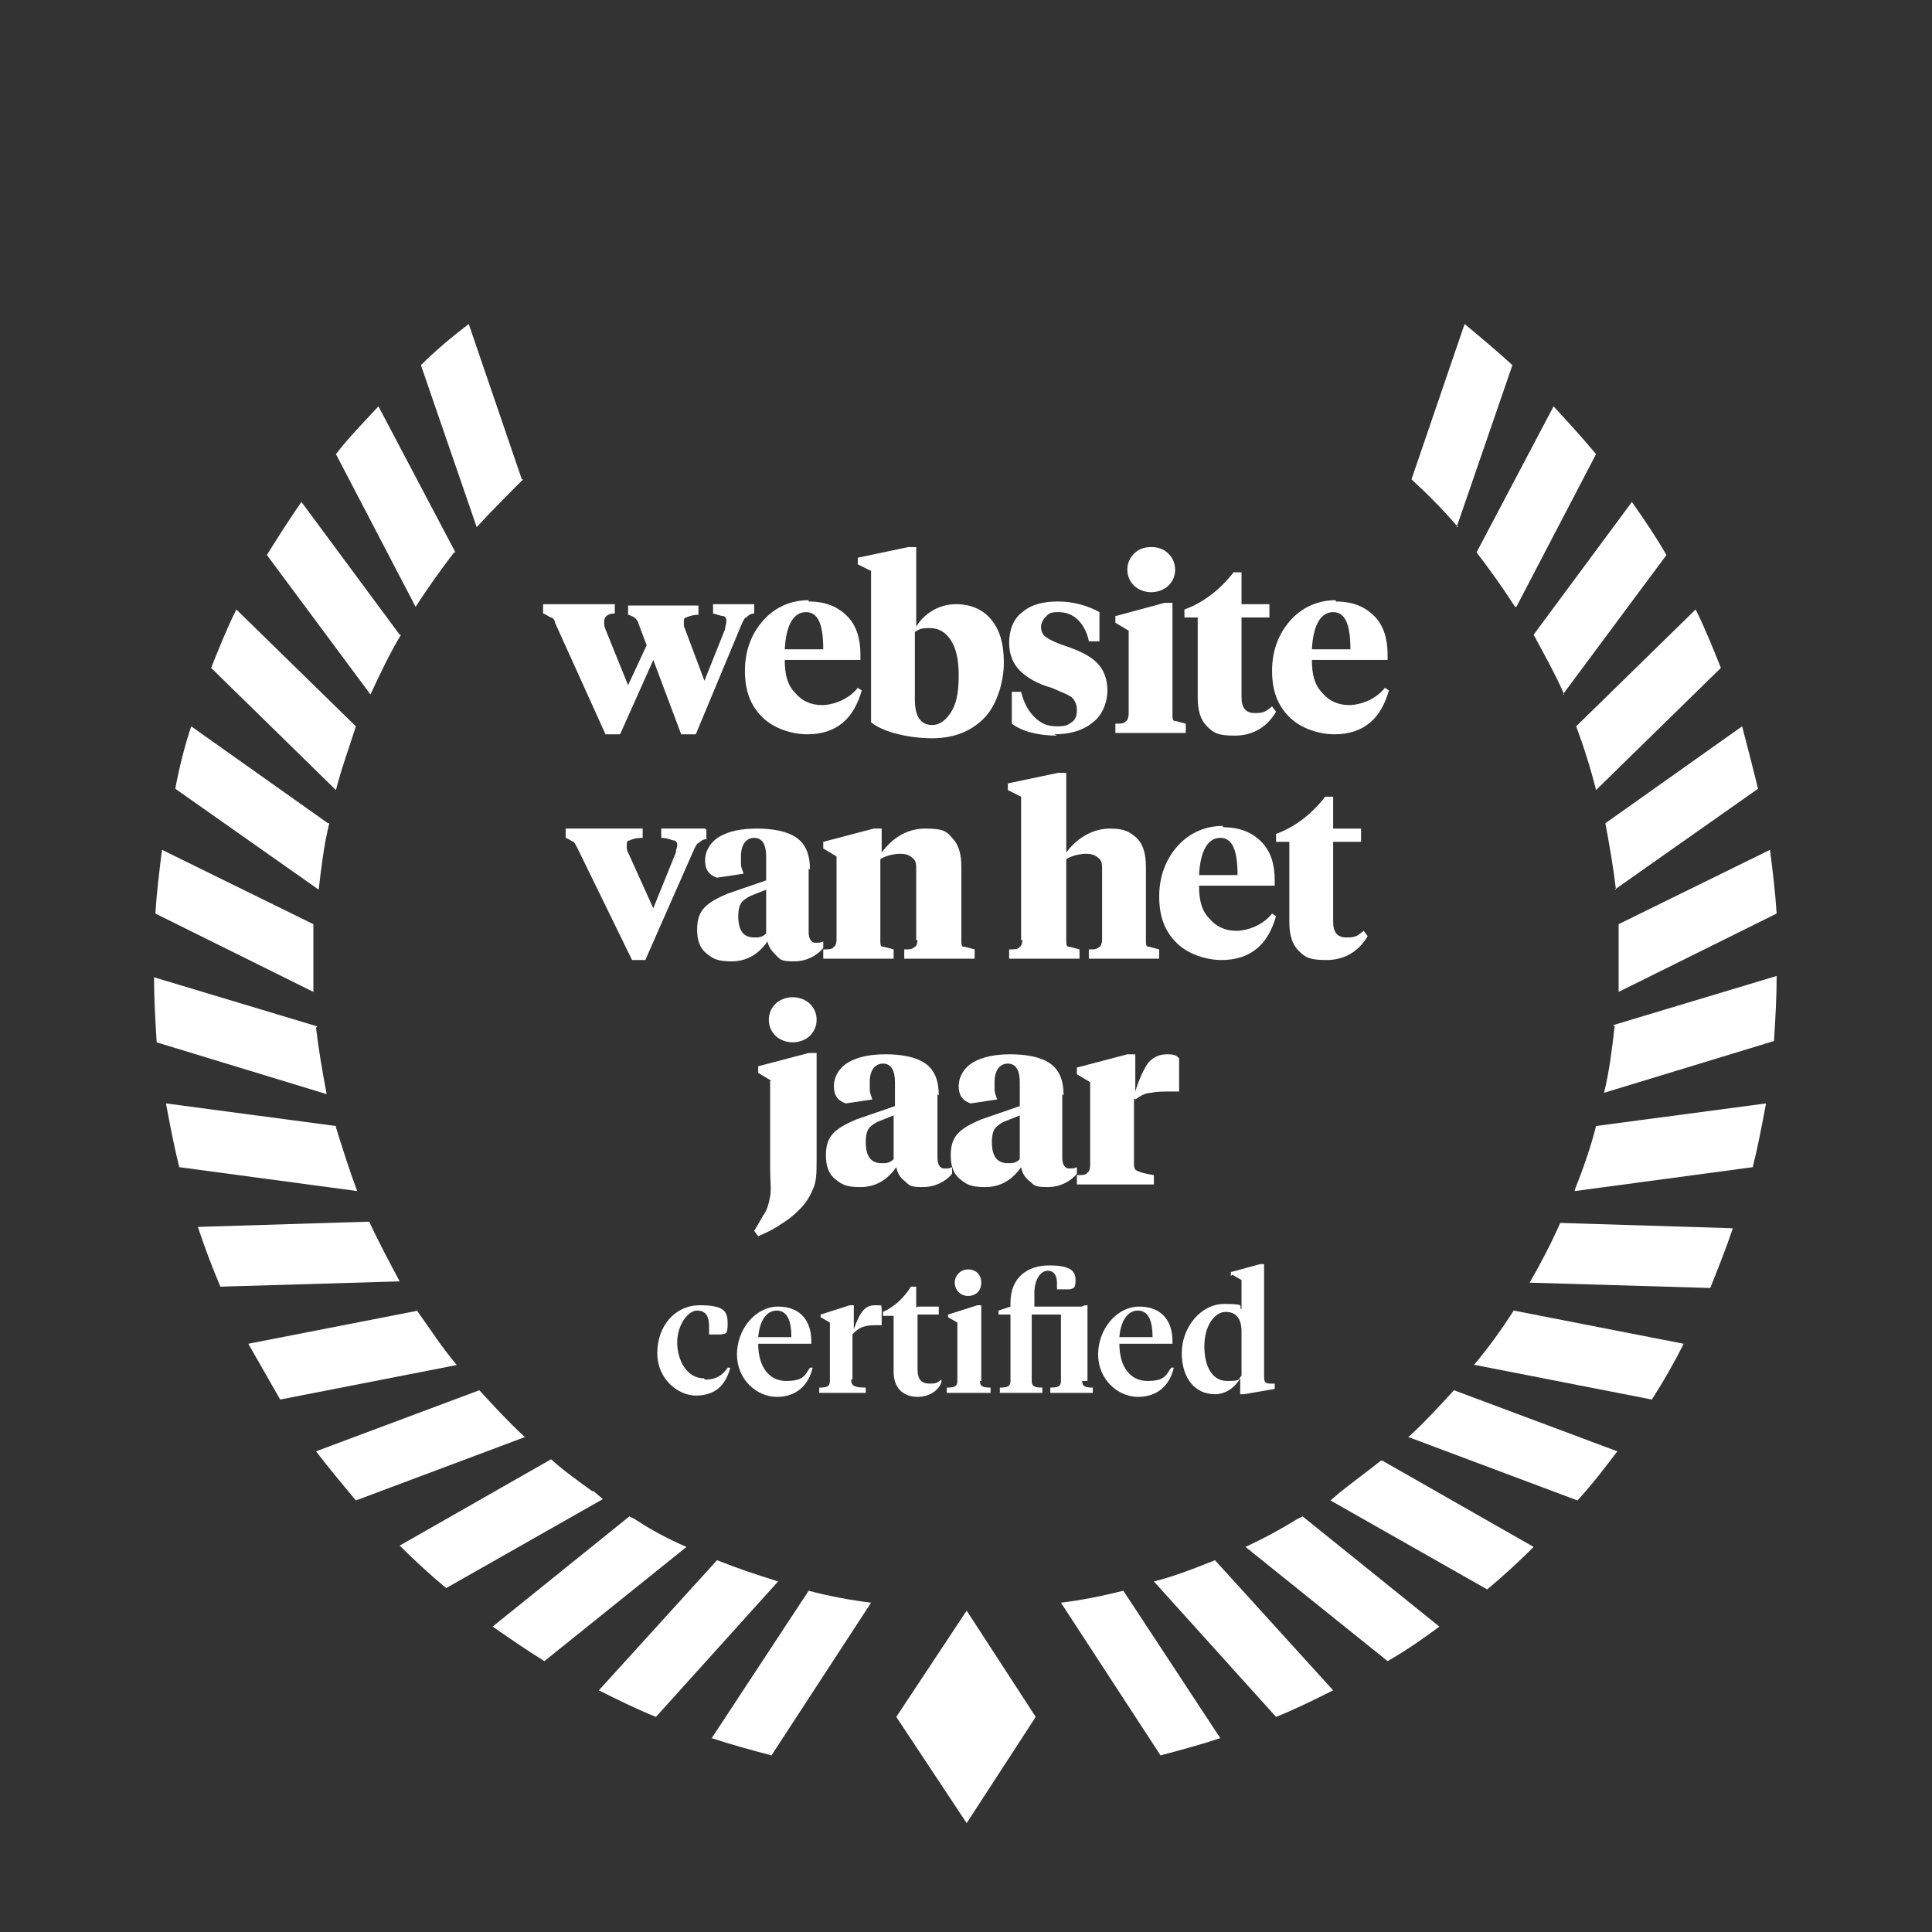 <?xml version="1.0" encoding="UTF-8"?>
<svg id="Laag_1" xmlns="http://www.w3.org/2000/svg" version="1.1" viewBox="0 0 145.5 145.5">
  <rect x="0" y="0" width="145.5" height="145.5" fill="#333333" stroke="none"/>
  <!-- Generator: Adobe Illustrator 29.1.0, SVG Export Plug-In . SVG Version: 2.1.0 Build 142)  -->
  <defs>
    <style>
      .st0 {
        fill: #fff;
      }
    </style>
  </defs>
  <g>
    <path class="st0" d="M53,51.4l1.6-4c0-.2.1-.4.1-.6s0-.3-.2-.4c-.2,0-.4-.1-.8-.2v-.7h3.1v.7c-.3,0-.5.2-.6.3-.1,0-.2.2-.3.4l-3.5,8.4h-1.1l-2.1-5.6-2.5,5.6h-1.1l-3.8-8.4c0-.2-.2-.4-.3-.4-.1,0-.3-.2-.6-.3v-.7h5.4v.7c-.6,0-.8.3-.8.6s0,.3.1.6l1.7,4.2,1.4-3-.6-1.6c-.1-.4-.4-.6-.8-.7v-.7h5.3v.7c-.4,0-.7.1-.9.2-.2,0-.2.2-.2.4s0,.3.1.5l1.5,4Z"/>
    <path class="st0" d="M60.9,45.3c1.3,0,2.2.4,2.9,1.1.7.7,1,1.7,1,2.9v.4h-5.7c0,1.1.2,1.9.8,2.5.5.6,1.2.9,2,.9s2-.4,2.7-1.3l.3.2c-.3,1-.7,1.8-1.4,2.4-.7.6-1.6.9-2.7.9s-2.5-.4-3.4-1.3c-.9-.9-1.3-2-1.3-3.5s.5-2.8,1.4-3.8c.9-1,2.1-1.5,3.4-1.5M60.7,46.1c-.9,0-1.5.9-1.6,2.8h2.9c0-1.9-.4-2.8-1.3-2.8"/>
    <path class="st0" d="M65.6,43l-1-.5v-.5l3.8-.8h.6v6c.3-.5.7-.9,1.2-1.2.5-.3,1.1-.5,1.8-.5,1.1,0,2,.4,2.6,1.1.7.8,1,1.9,1,3.3s-.5,3.2-1.5,4.2c-1,1-2.3,1.5-3.9,1.5s-3.6-.4-4.6-1.2v-11.2ZM70.2,54.6c.6,0,1.1-.4,1.5-1.1.4-.7.5-1.6.5-2.7s-.2-2-.6-2.6c-.4-.6-.9-.9-1.6-.9s-.8.1-1.1.3v5.1c0,1.2.4,1.9,1.3,1.9"/>
    <path class="st0" d="M79.6,55.4c-1.4,0-2.6-.3-3.4-.9v-2.4c-.1,0,.7,0,.7,0,.2.8.5,1.4,1,1.9.5.5,1,.7,1.7.7s.8-.1,1.1-.3c.3-.2.4-.5.4-.9s-.1-.7-.4-1c-.3-.2-.8-.4-1.5-.7-1.1-.3-1.9-.8-2.4-1.3-.5-.5-.8-1.2-.8-2.1s.3-1.8,1-2.3c.7-.6,1.6-.8,2.7-.8s2.2.3,3.1.8v2.2h-.8c-.1-.6-.4-1.2-.8-1.6-.4-.4-.9-.6-1.5-.6s-.7.1-.9.3c-.2.2-.4.5-.4.8s.1.6.4.8c.3.2.7.4,1.3.6,1.2.4,2,.8,2.5,1.3.5.5.8,1.2.8,2.1s-.4,1.9-1.1,2.4c-.7.6-1.7.9-2.9.9"/>
    <path class="st0" d="M88.3,45.3v8.5c0,.3,0,.5.2.5.1,0,.4.1.8.2v.7h-5.3v-.7c.4,0,.7,0,.8-.2.1,0,.2-.3.2-.5v-6.3l-1-.6v-.5l3.7-1h.6ZM86.7,44.6c-.5,0-1-.2-1.3-.5-.3-.3-.5-.7-.5-1.2s.2-.9.5-1.2.7-.5,1.3-.5,1,.2,1.3.5c.3.3.5.7.5,1.2s-.2.9-.5,1.2c-.3.3-.8.5-1.3.5"/>
    <path class="st0" d="M93.5,43.1v2.4h2.1v1h-2.1v6c0,.8.3,1.2,1,1.2s.8-.1,1.3-.5l.3.4c-.7,1.2-1.8,1.8-3.1,1.8s-1.6-.2-2.1-.7c-.5-.5-.7-1.2-.7-2.2v-6h-1v-.6c1.4-.5,2.7-1.5,3.7-2.8h.7Z"/>
    <path class="st0" d="M100.6,45.3c1.3,0,2.2.4,2.9,1.1.7.7,1,1.7,1,2.9v.4h-5.7c0,1.1.2,1.9.8,2.5.5.6,1.2.9,2,.9s2-.4,2.7-1.3l.3.2c-.3,1-.7,1.8-1.4,2.4-.7.6-1.6.9-2.7.9s-2.5-.4-3.4-1.3c-.9-.9-1.3-2-1.3-3.5s.5-2.8,1.4-3.8c.9-1,2.1-1.5,3.4-1.5M100.4,46.1c-.9,0-1.5.9-1.6,2.8h2.9c0-1.9-.4-2.8-1.3-2.8"/>
    <path class="st0" d="M53.2,62.5v.7c-.3,0-.5.2-.6.3-.1,0-.2.2-.3.4l-3.7,8.4h-1l-4.1-8.4c-.1-.2-.2-.4-.3-.5-.1,0-.3-.2-.6-.3v-.7h5.8v.7c-.5,0-.8.1-1,.2-.2,0-.2.2-.2.4s0,.3.1.5l1.9,4.2,1.7-4.2c0-.2.1-.4.1-.5,0-.2,0-.3-.2-.4-.2,0-.5-.2-1-.2v-.7h3.3Z"/>
    <path class="st0" d="M60.9,65.4v4.8c0,.5.2.8.5.8s.4,0,.6-.1v.5c-.5.6-1.3,1-2.2,1s-1-.1-1.3-.4-.6-.6-.7-1.1c-.7,1-1.6,1.5-2.7,1.5s-1.4-.2-1.9-.6c-.5-.4-.7-1-.7-1.8s.2-1.3.6-1.7,1-.7,1.7-1l2.9-1v-1.8c0-.9-.3-1.4-.9-1.4s-1,.5-1,1.4,0,.7.2,1.3l-2,.3c-.6-.2-.9-.6-.9-1.3s.4-1.4,1.1-1.8,1.6-.6,2.8-.6,2.3.2,3,.7c.7.5,1,1.3,1,2.4M56.9,70.6c.2,0,.5,0,.8-.3v-3.3l-1,.4c-.3.1-.6.3-.8.5-.2.2-.3.6-.3,1.1,0,1.1.4,1.6,1.2,1.6"/>
    <path class="st0" d="M69,70.8v-5.3c0-.4,0-.7-.3-.9-.2-.2-.5-.3-.9-.3s-1,.1-1.5.4v6.1c0,.3,0,.5.2.5.1,0,.4.1.8.2v.7h-5.3v-.7c.4,0,.7,0,.8-.2.1,0,.2-.3.2-.5v-6.3l-1-.6v-.5l3.8-1h.6v1.8c.9-1.2,2-1.8,3.3-1.8s1.6.2,2,.7c.5.5.7,1.2.7,2.2v5.5c0,.3,0,.5.2.5.1,0,.4.1.8.2v.7h-5.3v-.7c.4,0,.6,0,.8-.2.1,0,.2-.3.2-.5"/>
    <path class="st0" d="M76.9,70.8v-10.8l-1-.5v-.5l3.8-.8h.6v6c.9-1.2,2.1-1.8,3.3-1.8s1.5.3,2,.7c.5.5.7,1.2.7,2.2v5.5c0,.3,0,.5.2.5.1,0,.4.1.8.2v.7h-5.3v-.7c.4,0,.6,0,.8-.2.1,0,.2-.3.2-.5v-5.3c0-.4,0-.7-.3-.9-.2-.2-.5-.3-.9-.3s-1,.1-1.5.4v6.1c0,.3,0,.5.2.5.1,0,.4.1.8.2v.7h-5.3v-.7c.4,0,.7,0,.8-.2.1,0,.2-.3.2-.5"/>
    <path class="st0" d="M92.1,62.3c1.3,0,2.2.4,2.9,1.1.7.7,1,1.7,1,2.9v.4h-5.7c0,1.1.2,1.9.8,2.5.5.6,1.2.9,2,.9s2-.4,2.7-1.3l.3.2c-.3,1-.7,1.8-1.4,2.4-.7.6-1.6.9-2.7.9s-2.5-.4-3.4-1.3c-.9-.9-1.3-2-1.3-3.5s.5-2.8,1.4-3.8c.9-1,2.1-1.5,3.4-1.5M91.9,63.1c-.9,0-1.5.9-1.6,2.8h2.9c0-1.9-.4-2.8-1.3-2.8"/>
    <path class="st0" d="M100.4,60v2.4h2.1v1h-2.1v6c0,.8.3,1.2,1,1.2s.8-.1,1.3-.5l.3.4c-.7,1.2-1.8,1.8-3.1,1.8s-1.6-.2-2.1-.7c-.5-.5-.7-1.2-.7-2.2v-6h-1v-.6c1.4-.5,2.7-1.5,3.7-2.8h.7Z"/>
    <path class="st0" d="M58.1,81.4l-1-.6v-.5l3.8-1h.6v8c0,1,0,1.7-.3,2.3-.2.5-.5,1-1,1.5-.5.5-.9.8-1.4,1.1-.4.3-1,.6-1.7.9l-.3-.4.7-1.2c.3-.4.4-.9.5-1.4s0-1.2,0-2.1v-6.6ZM61,78c-.3.3-.8.5-1.3.5s-1-.2-1.3-.5c-.3-.3-.5-.7-.5-1.2s.2-.9.5-1.2c.3-.3.8-.5,1.3-.5s1,.2,1.3.5c.3.3.5.7.5,1.2s-.2.9-.5,1.2"/>
    <path class="st0" d="M70.6,82.4v4.8c0,.5.2.8.5.8s.4,0,.6-.1v.5c-.5.6-1.3,1-2.2,1s-1-.1-1.3-.4c-.4-.3-.6-.6-.7-1.1-.7,1-1.6,1.5-2.7,1.5s-1.4-.2-1.9-.6c-.5-.4-.7-1-.7-1.8s.2-1.3.6-1.7c.4-.4,1-.7,1.7-1l2.9-1v-1.8c0-.9-.3-1.4-.9-1.4s-1,.5-1,1.4,0,.7.2,1.3l-2,.3c-.6-.2-.9-.6-.9-1.3s.4-1.4,1.1-1.8c.7-.4,1.6-.6,2.8-.6s2.3.2,3,.7c.7.5,1,1.3,1,2.4M66.5,87.6c.2,0,.5,0,.8-.3v-3.3l-1,.4c-.3.1-.6.3-.8.5-.2.2-.3.6-.3,1.1,0,1.1.4,1.6,1.2,1.6"/>
    <path class="st0" d="M80,82.4v4.8c0,.5.2.8.5.8s.4,0,.6-.1v.5c-.5.6-1.3,1-2.2,1s-1-.1-1.3-.4c-.4-.3-.6-.6-.7-1.1-.7,1-1.6,1.5-2.7,1.5s-1.4-.2-1.9-.6-.7-1-.7-1.8.2-1.3.6-1.7c.4-.4,1-.7,1.7-1l2.9-1v-1.8c0-.9-.3-1.4-.9-1.4s-1,.5-1,1.4,0,.7.2,1.3l-2,.3c-.6-.2-.9-.6-.9-1.3s.4-1.4,1.1-1.8c.7-.4,1.6-.6,2.8-.6s2.3.2,3,.7c.7.5,1,1.3,1,2.4M76,87.6c.2,0,.5,0,.8-.3v-3.3l-1,.4c-.3.1-.6.3-.8.5-.2.2-.3.6-.3,1.1,0,1.1.4,1.6,1.2,1.6"/>
    <path class="st0" d="M85.4,82.7v4.8c0,.4,0,.6.3.7.2.1.6.2,1.2.3v.7h-5.8v-.7c.4,0,.7,0,.8-.2.1,0,.2-.3.2-.5v-6.3l-1-.6v-.5l3.8-1h.6v2.8c.3-1,.7-1.8,1-2.2.4-.4.8-.6,1.4-.6s.7.1.9.3v2.5h-.4c-.7,0-1.3,0-1.7.1-.5,0-.9.3-1.2.5"/>
  </g>
  <polygon class="st0" points="67.5 129.3 72.8 137.3 78 129.3 72.8 121.3 67.5 129.3"/>
  <path class="st0" d="M34.3,41.6l-5.8-11c-1.1,1.2-2.2,2.3-3.2,3.6l6,11.5c.9-1.4,1.9-2.8,2.9-4.1"/>
  <path class="st0" d="M24.7,62l-10.3-7.3c-.5,1.5-.9,3.1-1.2,4.7l10.8,7.6c.2-1.7.4-3.4.8-5"/>
  <path class="st0" d="M30.1,47.8l-7.4-10c-.9,1.3-1.8,2.7-2.6,4l7.8,10.5c.7-1.5,1.4-3,2.3-4.5"/>
  <path class="st0" d="M26.8,54.7l-9-8.8c-.7,1.4-1.3,2.9-1.9,4.4l9.4,9.2c.4-1.6,1-3.2,1.5-4.8"/>
  <path class="st0" d="M23.9,77.3l-12.3-3.7c0,1.6.1,3.3.2,4.9l12.8,3.9c-.3-1.6-.6-3.3-.8-5"/>
  <path class="st0" d="M23.6,72.1c0-.8,0-1.7,0-2.5l-11.4-5.6c-.2,1.6-.4,3.2-.5,4.8l11.9,5.9c0-.9,0-1.7,0-2.6"/>
  <path class="st0" d="M120.2,59.5l9.4-9.2c-.6-1.5-1.2-3-1.9-4.4l-9,8.8c.6,1.6,1.1,3.2,1.5,4.8"/>
  <path class="st0" d="M121.6,67l10.8-7.6c-.4-1.6-.8-3.2-1.2-4.7l-10.3,7.3c.3,1.6.6,3.3.8,5"/>
  <path class="st0" d="M27.9,92l-13,.4c.5,1.5,1.1,3.1,1.7,4.5l13.5-.4c-.8-1.5-1.6-3-2.3-4.5"/>
  <path class="st0" d="M121.9,72.1c0,.9,0,1.7,0,2.6l11.9-5.9c-.1-1.6-.3-3.2-.5-4.8l-11.4,5.6c0,.8,0,1.7,0,2.5"/>
  <path class="st0" d="M114.2,45.7l6-11.5c-1-1.2-2.1-2.4-3.2-3.6l-5.8,11c1,1.3,2,2.7,2.9,4.1"/>
  <path class="st0" d="M109.7,39.7l4.2-12.2c-1.2-1.1-2.4-2.1-3.6-3.1l-4,11.7c1.2,1.1,2.4,2.3,3.5,3.6"/>
  <path class="st0" d="M39.3,36.1l-4-11.7c-1.3,1-2.5,2-3.6,3.1l4.2,12.2c1.1-1.2,2.3-2.4,3.5-3.6"/>
  <path class="st0" d="M117.7,52.3l7.8-10.5c-.8-1.4-1.7-2.7-2.6-4l-7.4,10c.8,1.5,1.6,2.9,2.3,4.5"/>
  <path class="st0" d="M25.3,84.8l-12.8-1.7c.3,1.6.6,3.2,1,4.8l13.4,1.8c-.6-1.6-1.1-3.2-1.6-4.8"/>
  <path class="st0" d="M97.7,114.4c-1.3.8-2.6,1.5-3.9,2.1l10.7,8.6c1.4-.8,2.7-1.7,3.9-2.6l-10.3-8.3-.4.2Z"/>
  <path class="st0" d="M111.1,102.8l13.3,2.6c.9-1.4,1.7-2.8,2.4-4.2l-12.8-2.5c-.9,1.4-1.9,2.8-3,4.1"/>
  <path class="st0" d="M104,110c-1,.8-2.1,1.6-3.1,2.4l-.7.6,11.8,6.7c1.2-1,2.4-2.1,3.5-3.2l-11.4-6.5h0Z"/>
  <path class="st0" d="M106,108.2h0c0,0,12.8,4.8,12.8,4.8,1.1-1.2,2.1-2.5,3-3.7l-12.3-4.6c-1.1,1.2-2.2,2.4-3.4,3.5"/>
  <path class="st0" d="M121.6,77.3c-.2,1.7-.4,3.4-.8,5l12.8-3.9c.1-1.6.2-3.2.2-4.9l-12.3,3.7Z"/>
  <path class="st0" d="M118.6,89.7l13.4-1.8c.4-1.6.7-3.2,1-4.8l-12.8,1.7c-.4,1.6-1,3.3-1.6,4.8"/>
  <path class="st0" d="M115.3,96.6l13.5.4c.6-1.5,1.2-3,1.7-4.5l-13-.4c-.7,1.6-1.5,3.1-2.3,4.5"/>
  <path class="st0" d="M60.9,119.8l-7.3,11.1c1.5.5,3,.9,4.5,1.3l7.5-11.5c-1.6-.2-3.2-.5-4.7-.9"/>
  <path class="st0" d="M44.6,112.3c-1.1-.8-2.1-1.5-3.1-2.4h0c0,0-11.4,6.5-11.4,6.5,1.1,1.1,2.3,2.2,3.5,3.2l11.8-6.7-.7-.6Z"/>
  <path class="st0" d="M39.5,108.2c-1.2-1.1-2.3-2.3-3.4-3.5l-12.3,4.6c1,1.3,2,2.5,3,3.7l12.8-4.8h0Z"/>
  <path class="st0" d="M47.8,114.4l-.4-.2-10.3,8.3c1.3.9,2.6,1.8,3.9,2.6l10.7-8.6c-1.4-.6-2.7-1.3-3.9-2.1"/>
  <path class="st0" d="M86.9,119.1l9.2,10.2c1.5-.6,2.9-1.3,4.3-2l-8.9-9.8c-1.5.6-3,1.2-4.6,1.6"/>
  <path class="st0" d="M79.9,120.7l7.5,11.5c1.5-.4,3-.8,4.5-1.3l-7.3-11.1c-1.6.4-3.1.7-4.7.9"/>
  <path class="st0" d="M54,117.5l-8.9,9.8c1.4.7,2.8,1.4,4.3,2l9.2-10.2c-1.6-.5-3.1-1-4.6-1.6"/>
  <path class="st0" d="M31.5,98.7l-12.8,2.5c.8,1.4,1.6,2.8,2.4,4.2l13.3-2.6c-1.1-1.3-2-2.7-3-4.1"/>
  <g>
    <path class="st0" d="M53.1,103.9c.8,0,1.3-.3,1.7-.9h.2c-.4,1.5-1.3,2.1-2.6,2.1s-2.9-1.2-2.9-3.2,1.3-3.6,3.2-3.6,2.1.5,2.1,1.4-.2.7-.5.8h-.9c0-.2,0-.4,0-.6,0-.7-.2-1.2-.9-1.2s-1.5,1.1-1.5,2.4.7,2.7,2,2.7Z"/>
    <path class="st0" d="M61.1,100.9v.3h-4c0,1.7.8,2.8,2.1,2.8s1.4-.4,1.8-1h.2c-.3,1.3-1.2,2.2-2.7,2.2s-3-1.3-3-3.2,1.4-3.6,3.1-3.6,2.5,1.1,2.5,2.6ZM57.1,100.7h2.5c0-1.2-.3-2-1.1-2s-1.3.8-1.4,2Z"/>
    <path class="st0" d="M64.1,103.9c0,.5.3.6,1.1.6v.4h-3.5v-.4c.6,0,.8-.1.8-.5v-4.4l-.7-.4v-.2l2.2-.7h.3v1.8c.5-1.4.9-1.8,1.6-1.8s.4,0,.5.2v1.3h-.2c-.8,0-1.4,0-2,.7v3.4Z"/>
    <path class="st0" d="M69.1,98.4h1.6v.6h-1.6v4.1c0,.8.3,1.1.9,1.1s.6-.1.9-.3v.2c-.2.6-.9,1.1-1.8,1.1s-1.8-.5-1.8-1.9v-4.2h-.8v-.3c.9-.4,1.6-1.1,2.1-1.9h.4v1.6Z"/>
    <path class="st0" d="M73.8,104c0,.4.2.5.8.5v.4h-3.3v-.4c.6,0,.8-.1.8-.5v-4.4l-.7-.4v-.2l2.2-.7h.3v5.7ZM71.9,96.6c0-.5.4-1,1-1s1,.4,1,1-.4,1-1,1-1-.5-1-1Z"/>
    <path class="st0" d="M81.5,104c0,.4.2.5.8.5v.4h-3.2v-.4c.6,0,.8-.1.8-.5v-5h-2.2v5c0,.4.2.5.8.5v.4h-3.2v-.4c.6,0,.8-.1.8-.5v-5h-.9v-.3l.9-.3v-.3c0-1.9,1.3-2.8,2.9-2.8s2,.4,2,1.1-.2.6-.4.7h-1c0-.1,0-.3,0-.5,0-.5-.2-.9-.7-.9s-1,.6-1,1.7v1h3.6c0-.1.4-.1.4-.1v5.7Z"/>
    <path class="st0" d="M88.3,100.9v.3h-4c0,1.7.8,2.8,2.1,2.8s1.4-.4,1.8-1h.2c-.3,1.3-1.2,2.2-2.7,2.2s-3-1.3-3-3.2,1.4-3.6,3.1-3.6,2.5,1.1,2.5,2.6ZM84.3,100.7h2.5c0-1.2-.3-2-1.1-2s-1.3.8-1.4,2Z"/>
    <path class="st0" d="M92.7,96.1v-.3l2.2-.6h.3v8.4c0,.4,0,.6.5.6h.3v.4l-2.3.4h-.3v-1.2c-.4.7-1.1,1.2-1.9,1.2-1.5,0-2.5-1.2-2.5-3.1s1.4-3.7,3.2-3.7,1,.2,1.3.4v-2.2l-.7-.4ZM90.7,101.4c0,1.5.6,2.6,1.7,2.6s.8-.1,1.1-.4v-3.3c0-1-.4-1.5-1.2-1.5s-1.6,1-1.6,2.6Z"/>
  </g>
</svg>